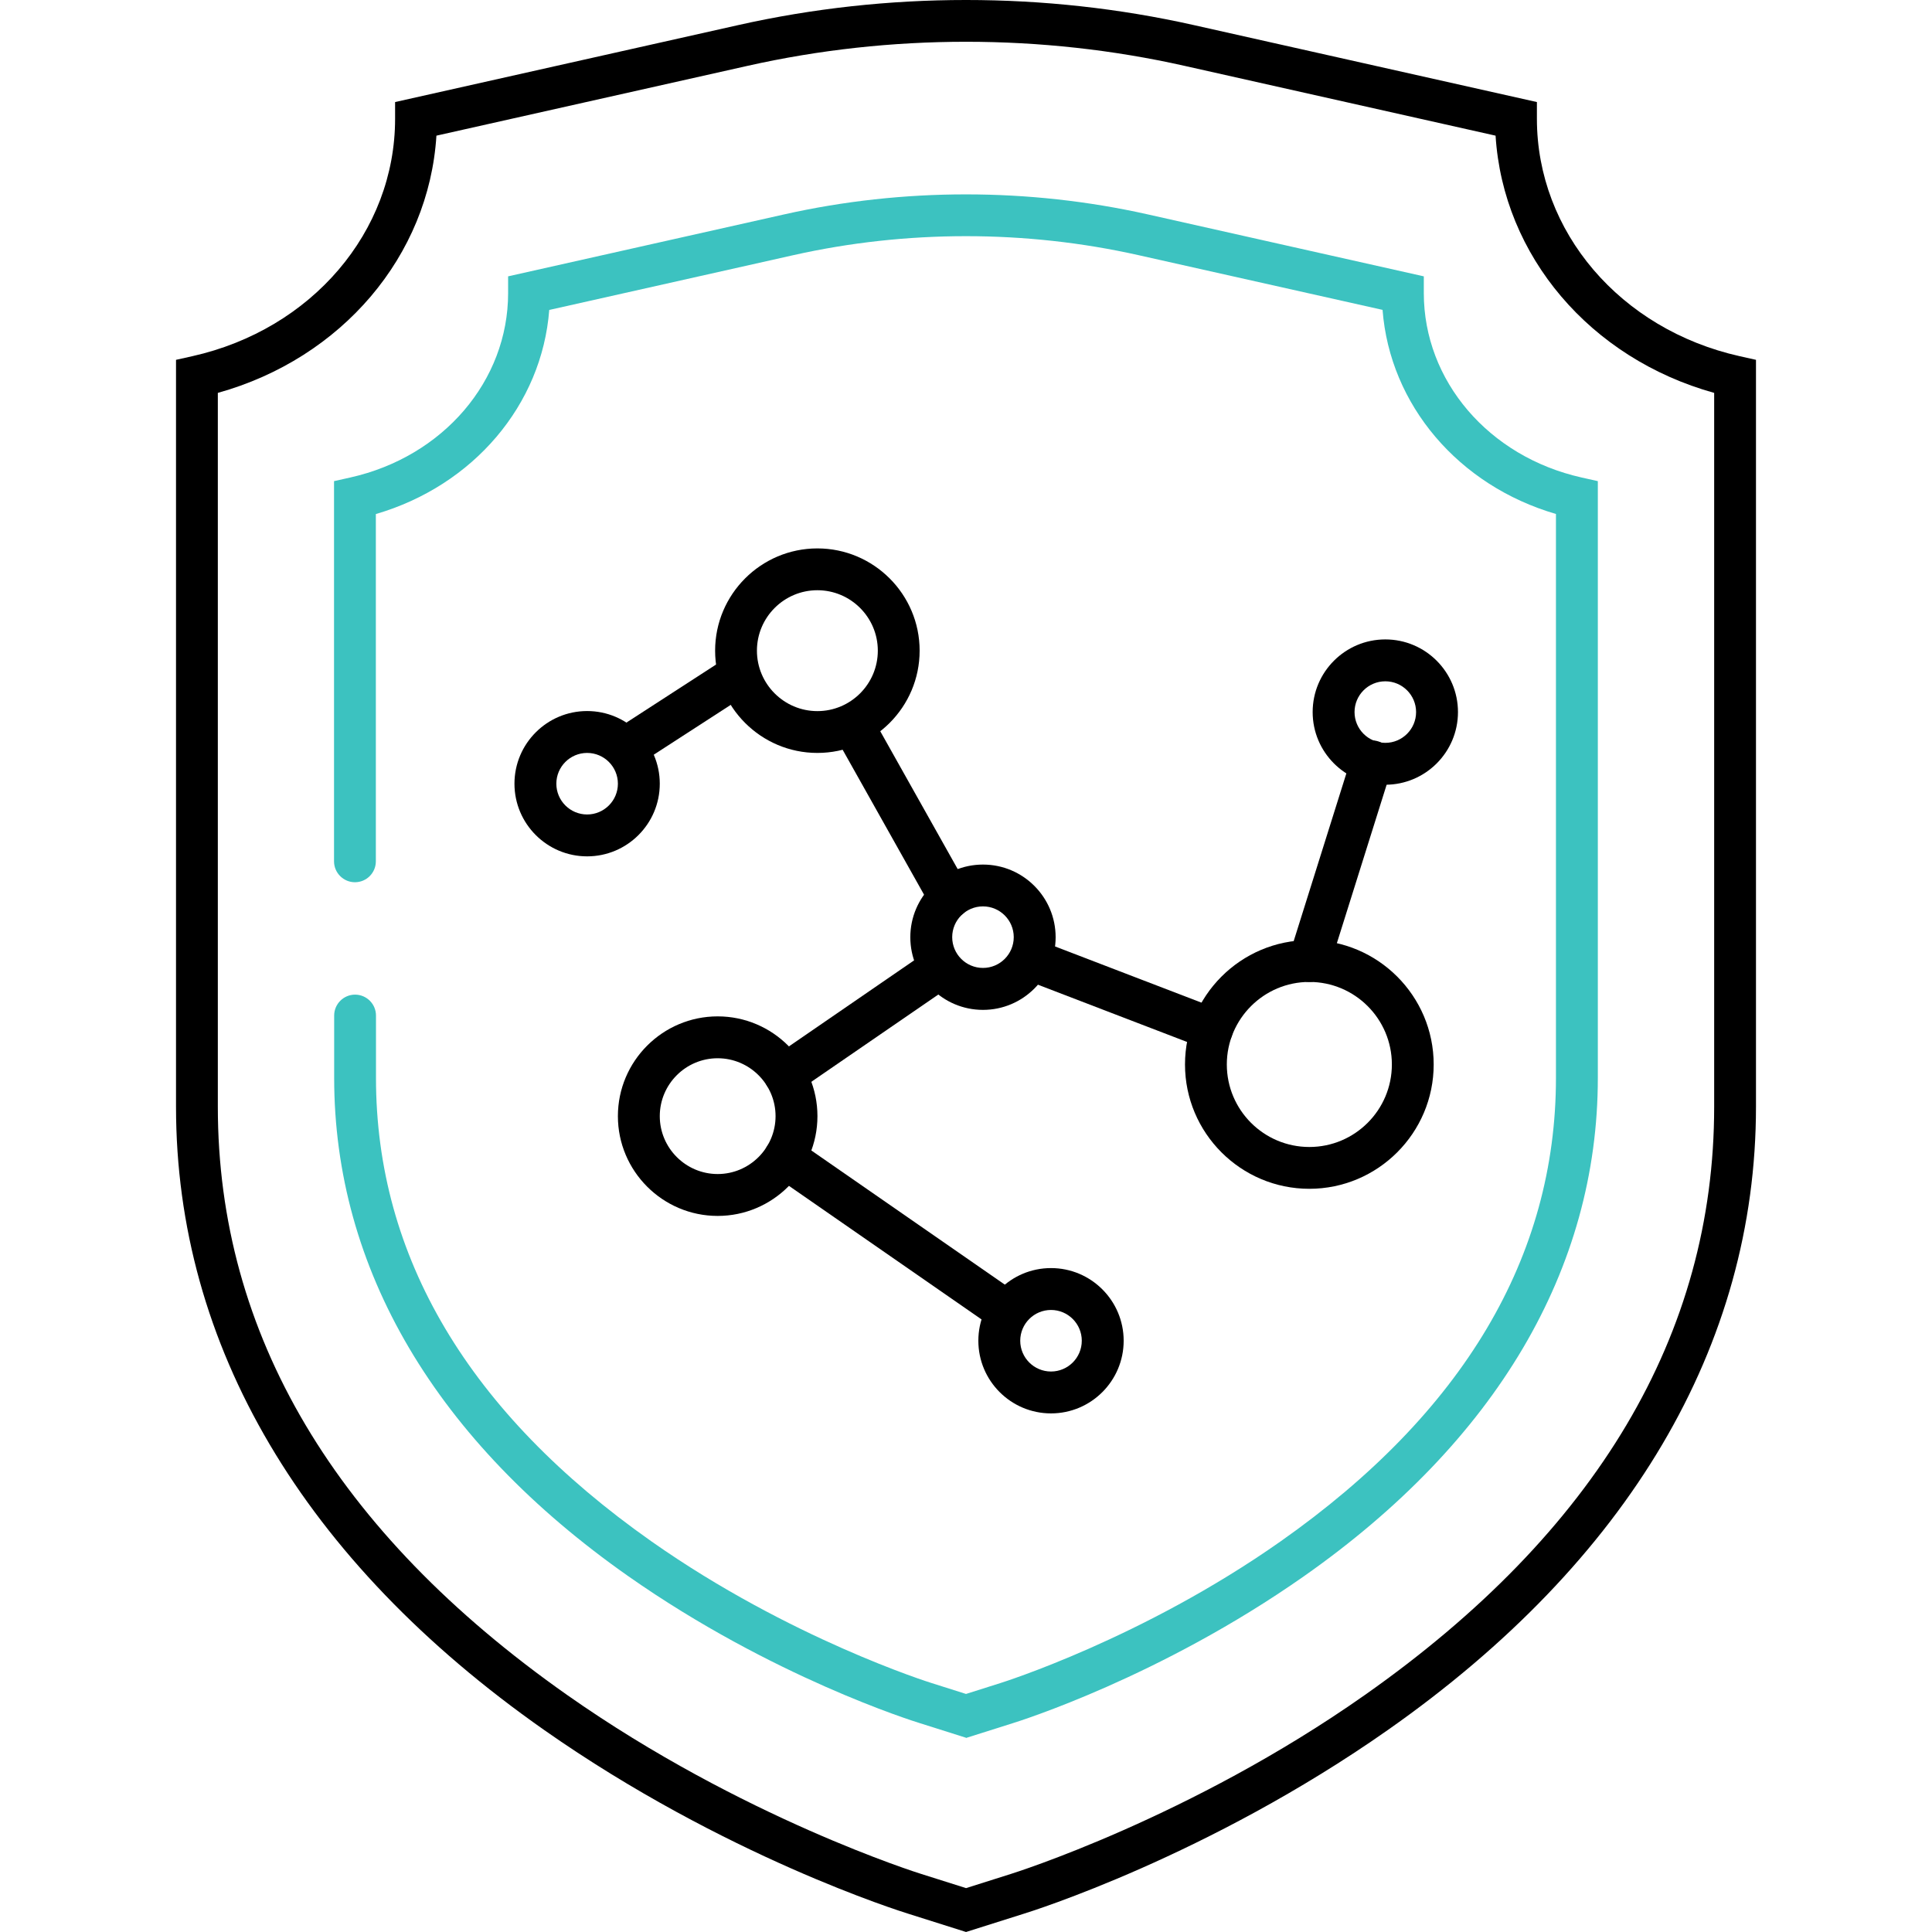 <?xml version="1.0" encoding="UTF-8"?>
<svg id="Layer_1" xmlns="http://www.w3.org/2000/svg" version="1.1" viewBox="0 0 280 280">
  <!-- Generator: Adobe Illustrator 29.6.0, SVG Export Plug-In . SVG Version: 2.1.1 Build 207)  -->
  <defs>
    <style>
      .st0 {
        fill: #3cc2c0;
      }
    </style>
  </defs>
  <path d="M140.01,280l-8.32-2.63c-1.06-.33-26.75-8.35-52.86-26.67-34.88-24.48-53.32-55.7-53.32-90.29V52.15l2.37-.53c17.3-3.88,29.38-18.03,29.38-34.4v-2.43L107.02,3.63c21.58-4.84,44.39-4.84,65.97,0l49.75,11.16v2.43c0,16.37,12.08,30.52,29.38,34.4l2.37.53v108.26c0,34.58-18.44,65.8-53.32,90.29-26.11,18.33-51.8,26.35-52.88,26.68l-8.29,2.62ZM31.57,56.94v103.47c0,32.94,17.03,61.61,50.61,85.23,25.33,17.81,51.05,25.86,51.31,25.94l6.52,2.06,6.48-2.05c.28-.09,26-8.13,51.33-25.95,33.58-23.62,50.61-52.29,50.61-85.23V56.94c-17.98-5-30.59-19.86-31.68-37.28l-45.09-10.12c-20.71-4.65-42.6-4.65-63.31,0l-45.1,10.12c-1.09,17.42-13.7,32.27-31.68,37.28Z"/>
  <path class="st0" d="M140.01,251.85l-6.8-2.15c-.84-.26-21.34-6.66-42.16-21.27-27.88-19.57-42.62-44.55-42.62-72.23v-9.02c0-1.67,1.36-3.03,3.03-3.03s3.03,1.36,3.03,3.03v9.02c0,25.94,13.43,48.54,39.91,67.18,20.04,14.1,40.41,20.48,40.61,20.54l4.99,1.58,4.96-1.57c.22-.07,20.59-6.44,40.63-20.54,26.48-18.63,39.91-41.24,39.91-67.18v-81.72c-14.14-4.12-24.07-15.82-25.13-29.58l-35.37-7.93c-16.36-3.67-33.66-3.67-50.02,0l-35.38,7.94c-1.06,13.76-10.99,25.45-25.13,29.58v50.33c0,1.68-1.36,3.03-3.03,3.03s-3.03-1.36-3.03-3.03v-55.1l2.37-.53c13.46-3.02,22.86-14.01,22.86-26.72v-2.43l40.02-8.98c17.23-3.87,35.45-3.86,52.68,0l40.01,8.98v2.43c0,12.71,9.4,23.7,22.85,26.72l2.37.53v86.5c0,27.68-14.74,52.66-42.62,72.23-20.82,14.61-41.32,21.01-42.18,21.28l-6.77,2.14Z"/>
  <path d="M118.46,109.12c-8.17,0-14.82-6.65-14.82-14.82s6.65-14.82,14.82-14.82,14.82,6.65,14.82,14.82-6.65,14.82-14.82,14.82ZM118.46,85.54c-4.83,0-8.76,3.93-8.76,8.76s3.93,8.76,8.76,8.76,8.76-3.93,8.76-8.76-3.93-8.76-8.76-8.76Z"/>
  <path d="M189.76,172.29c-9.94,0-18.02-8.09-18.02-18.02s8.09-18.02,18.02-18.02,18.02,8.09,18.02,18.02-8.09,18.02-18.02,18.02ZM189.76,142.31c-6.59,0-11.96,5.36-11.96,11.96s5.36,11.96,11.96,11.96,11.96-5.36,11.96-11.96-5.36-11.96-11.96-11.96Z"/>
  <path d="M104.01,176.22c-7.97,0-14.46-6.49-14.46-14.46s6.49-14.46,14.46-14.46,14.46,6.49,14.46,14.46-6.49,14.46-14.46,14.46ZM104.01,153.37c-4.63,0-8.39,3.77-8.39,8.39s3.77,8.39,8.39,8.39,8.39-3.77,8.39-8.39-3.77-8.39-8.39-8.39Z"/>
  <path d="M142.46,146.36c-5.81,0-10.53-4.72-10.53-10.53s4.72-10.53,10.53-10.53,10.53,4.72,10.53,10.53-4.72,10.53-10.53,10.53ZM142.46,131.36c-2.46,0-4.46,2-4.46,4.46s2,4.46,4.46,4.46,4.46-2,4.46-4.46-2-4.46-4.46-4.46Z"/>
  <path d="M200.77,113.73c-5.81,0-10.53-4.72-10.53-10.53s4.72-10.53,10.53-10.53,10.53,4.72,10.53,10.53-4.72,10.53-10.53,10.53ZM200.77,98.74c-2.46,0-4.46,2-4.46,4.46s2,4.46,4.46,4.46,4.46-2,4.46-4.46-2-4.46-4.46-4.46Z"/>
  <path d="M85.09,124.11c-5.81,0-10.53-4.72-10.53-10.53s4.72-10.53,10.53-10.53,10.53,4.72,10.53,10.53-4.72,10.53-10.53,10.53ZM85.09,109.12c-2.46,0-4.46,2-4.46,4.46s2,4.46,4.46,4.46,4.46-2,4.46-4.46-2-4.46-4.46-4.46Z"/>
  <path d="M152.32,204.84c-5.81,0-10.53-4.72-10.53-10.53s4.72-10.53,10.53-10.53,10.53,4.72,10.53,10.53-4.72,10.53-10.53,10.53ZM152.32,189.85c-2.46,0-4.46,2-4.46,4.46s2,4.46,4.46,4.46,4.46-2,4.46-4.46-2-4.46-4.46-4.46Z"/>
  <path d="M137.64,133.12c-1.06,0-2.09-.56-2.65-1.55l-13.48-24c-.82-1.46-.3-3.31,1.16-4.13,1.46-.82,3.31-.3,4.13,1.16l13.48,24c.82,1.46.3,3.31-1.16,4.13-.47.26-.98.39-1.48.39Z"/>
  <path d="M113.73,158.79c-.97,0-1.91-.46-2.5-1.32-.95-1.38-.6-3.27.78-4.22l21.23-14.59c1.38-.95,3.27-.6,4.22.78.95,1.38.6,3.27-.78,4.22l-21.23,14.59c-.52.36-1.12.53-1.71.53Z"/>
  <path d="M175.66,152.18c-.36,0-.73-.06-1.09-.2l-25.71-9.87c-1.56-.6-2.35-2.35-1.74-3.92.6-1.56,2.35-2.35,3.92-1.74l25.71,9.87c1.56.6,2.35,2.35,1.74,3.92-.46,1.21-1.61,1.95-2.83,1.95Z"/>
  <path d="M189.76,142.31c-.3,0-.61-.05-.91-.14-1.6-.5-2.49-2.2-1.98-3.8l9.09-28.94c.5-1.6,2.21-2.49,3.8-1.98,1.6.5,2.49,2.2,1.98,3.8l-9.09,28.94c-.41,1.3-1.6,2.12-2.89,2.12Z"/>
  <path d="M90.71,111.41c-.99,0-1.97-.49-2.55-1.38-.91-1.41-.51-3.28.9-4.19l15.97-10.34c1.41-.91,3.28-.51,4.19.9.91,1.41.51,3.28-.9,4.19l-15.97,10.34c-.51.33-1.08.49-1.65.49Z"/>
  <path d="M144.82,192.34c-.6,0-1.2-.18-1.73-.54l-31.09-21.56c-1.38-.95-1.72-2.84-.76-4.22.95-1.38,2.84-1.72,4.22-.76l31.09,21.56c1.38.95,1.72,2.84.76,4.22-.59.85-1.53,1.3-2.5,1.3Z"/>
</svg>